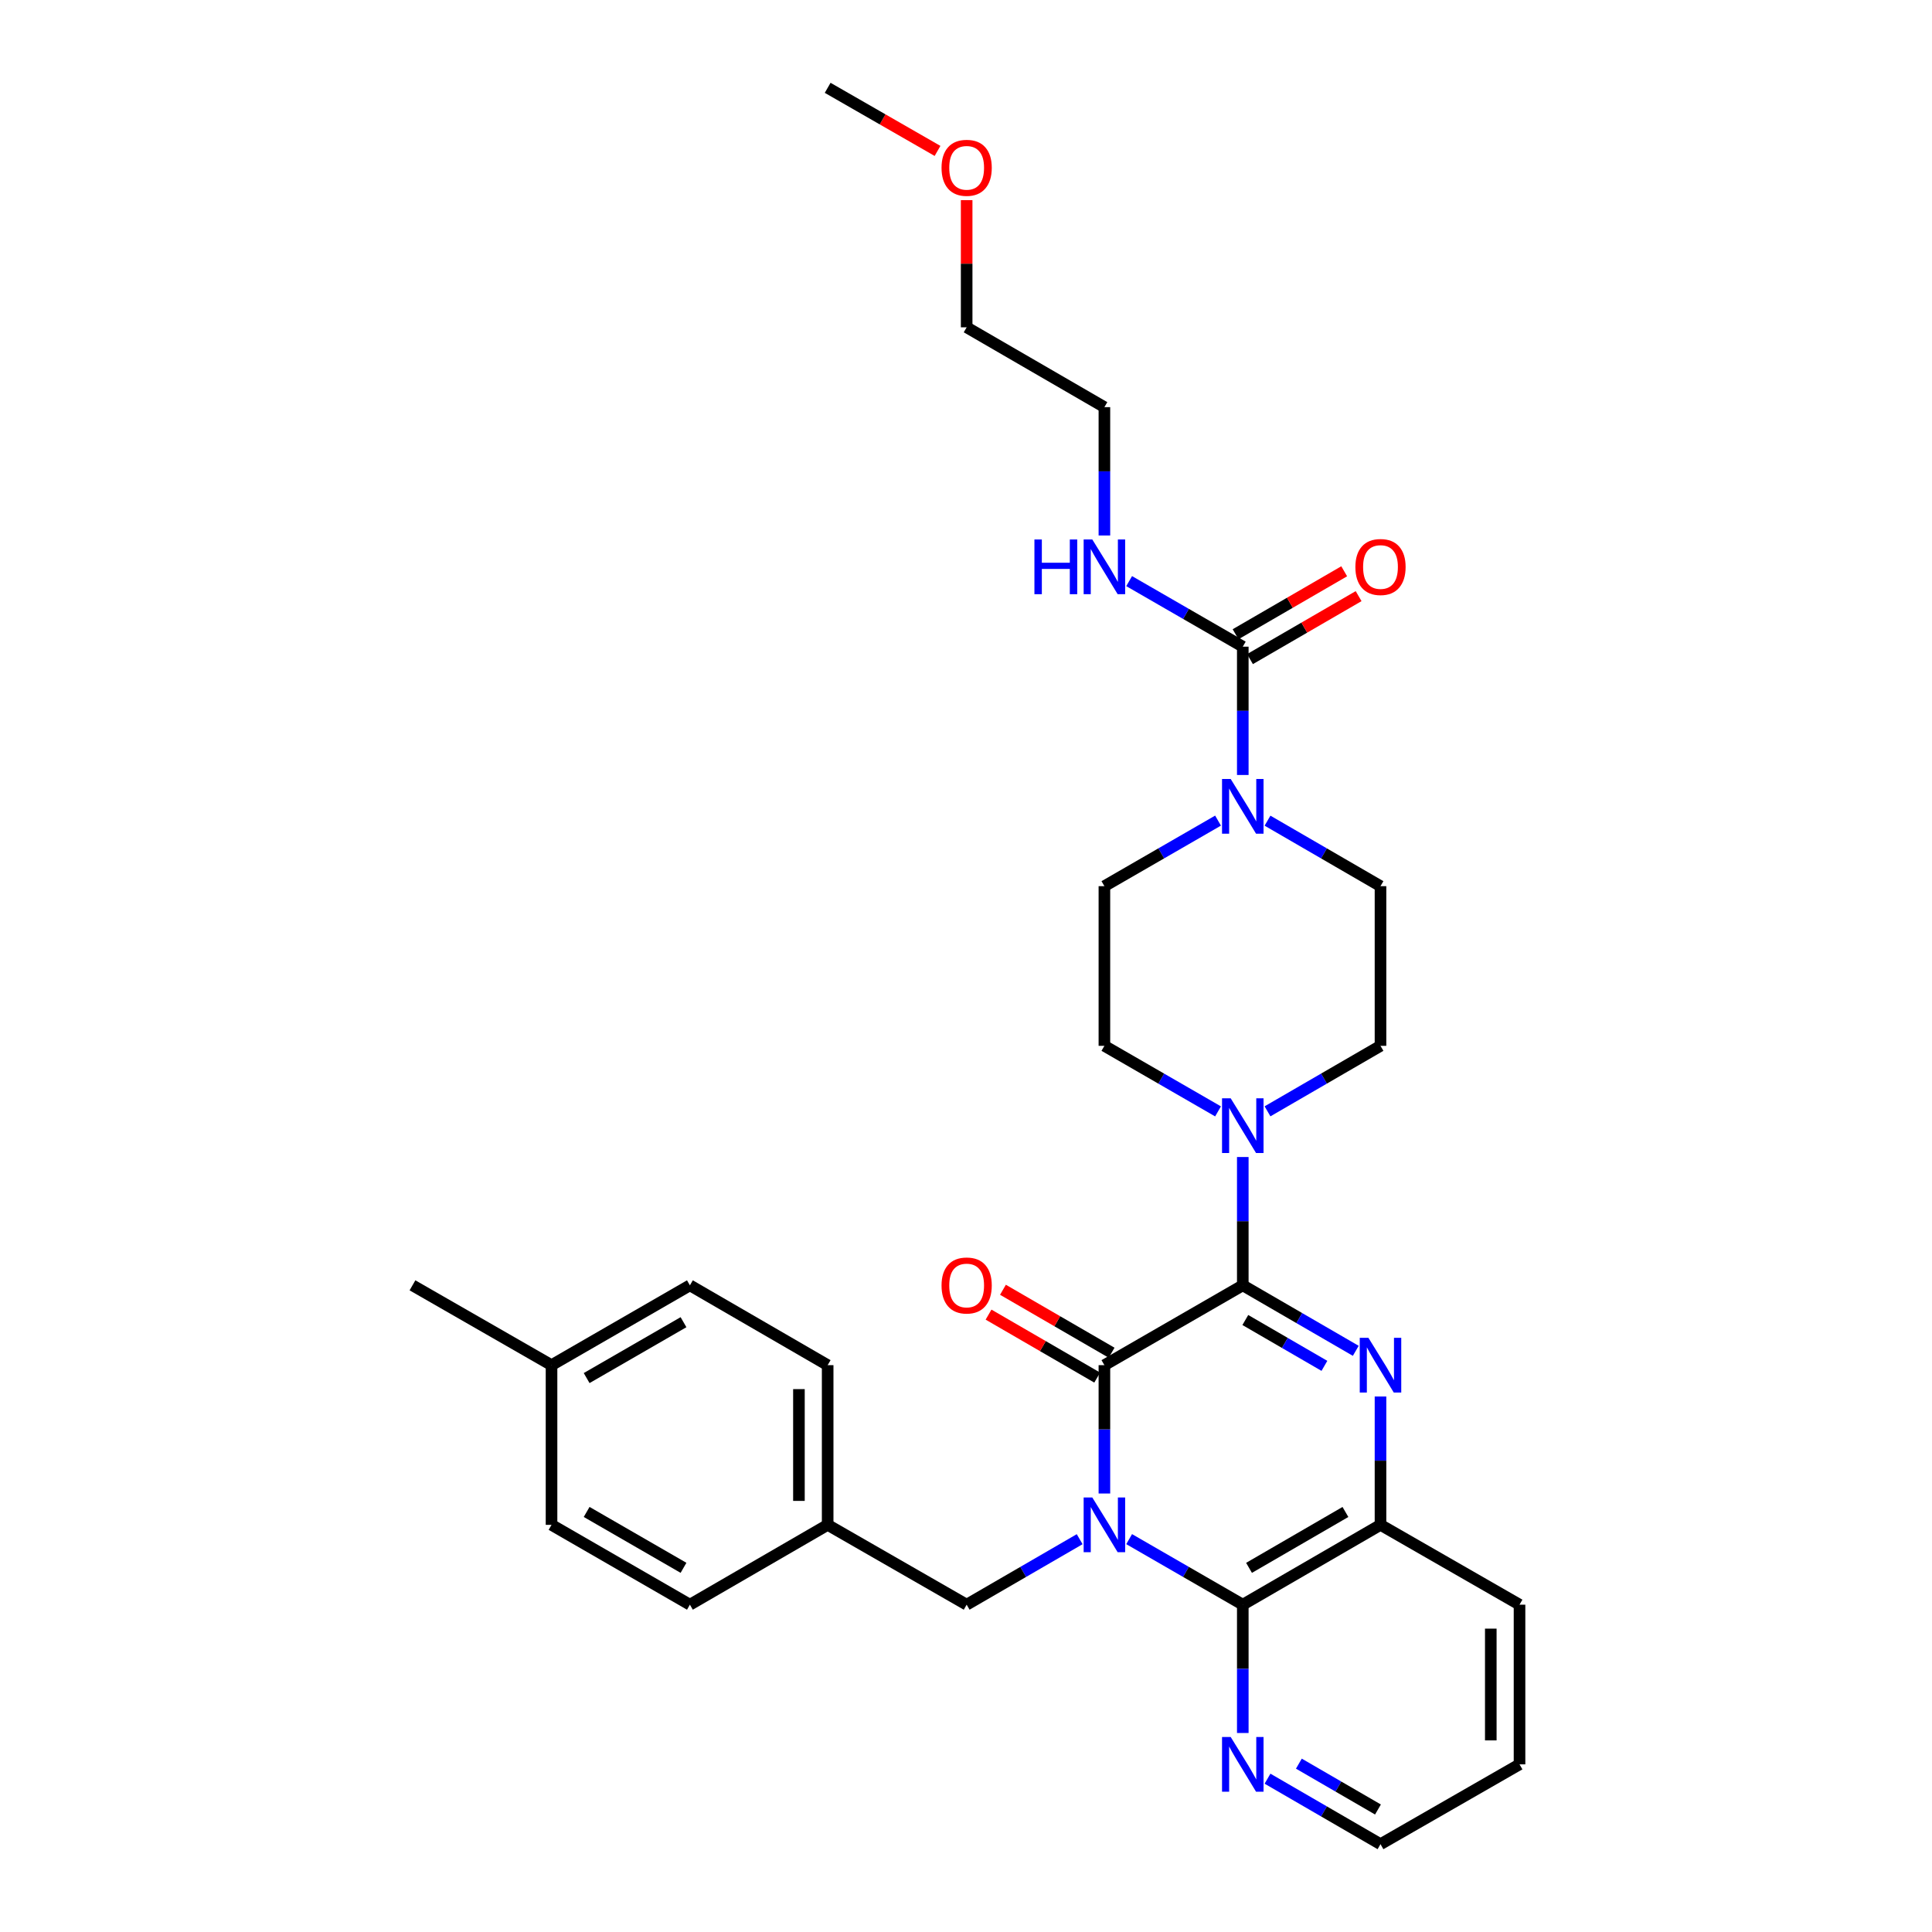 <?xml version='1.0' encoding='iso-8859-1'?>
<svg version='1.1' baseProfile='full'
              xmlns='http://www.w3.org/2000/svg'
                      xmlns:rdkit='http://www.rdkit.org/xml'
                      xmlns:xlink='http://www.w3.org/1999/xlink'
                  xml:space='preserve'
width='1000px' height='1000px' viewBox='0 0 1000 1000'>
<!-- END OF HEADER -->
<rect style='opacity:1.0;fill:#FFFFFF;stroke:none' width='1000' height='1000' x='0' y='0'> </rect>
<path class='bond-1' d='M 571.636,773.036 L 571.636,739.82' style='fill:none;fill-rule:evenodd;stroke:#0000FF;stroke-width:6px;stroke-linecap:butt;stroke-linejoin:miter;stroke-opacity:1' />
<path class='bond-1' d='M 571.636,739.82 L 571.636,706.604' style='fill:none;fill-rule:evenodd;stroke:#000000;stroke-width:6px;stroke-linecap:butt;stroke-linejoin:miter;stroke-opacity:1' />
<path class='bond-3' d='M 584.443,796.651 L 613.853,813.617' style='fill:none;fill-rule:evenodd;stroke:#0000FF;stroke-width:6px;stroke-linecap:butt;stroke-linejoin:miter;stroke-opacity:1' />
<path class='bond-3' d='M 613.853,813.617 L 643.264,830.583' style='fill:none;fill-rule:evenodd;stroke:#000000;stroke-width:6px;stroke-linecap:butt;stroke-linejoin:miter;stroke-opacity:1' />
<path class='bond-8' d='M 558.836,796.681 L 529.587,813.632' style='fill:none;fill-rule:evenodd;stroke:#0000FF;stroke-width:6px;stroke-linecap:butt;stroke-linejoin:miter;stroke-opacity:1' />
<path class='bond-8' d='M 529.587,813.632 L 500.339,830.583' style='fill:none;fill-rule:evenodd;stroke:#000000;stroke-width:6px;stroke-linecap:butt;stroke-linejoin:miter;stroke-opacity:1' />
<path class='bond-0' d='M 643.264,665.283 L 571.636,706.604' style='fill:none;fill-rule:evenodd;stroke:#000000;stroke-width:6px;stroke-linecap:butt;stroke-linejoin:miter;stroke-opacity:1' />
<path class='bond-4' d='M 643.264,665.283 L 643.264,632.075' style='fill:none;fill-rule:evenodd;stroke:#000000;stroke-width:6px;stroke-linecap:butt;stroke-linejoin:miter;stroke-opacity:1' />
<path class='bond-4' d='M 643.264,632.075 L 643.264,598.868' style='fill:none;fill-rule:evenodd;stroke:#0000FF;stroke-width:6px;stroke-linecap:butt;stroke-linejoin:miter;stroke-opacity:1' />
<path class='bond-31' d='M 643.264,665.283 L 672.504,682.234' style='fill:none;fill-rule:evenodd;stroke:#000000;stroke-width:6px;stroke-linecap:butt;stroke-linejoin:miter;stroke-opacity:1' />
<path class='bond-31' d='M 672.504,682.234 L 701.745,699.184' style='fill:none;fill-rule:evenodd;stroke:#0000FF;stroke-width:6px;stroke-linecap:butt;stroke-linejoin:miter;stroke-opacity:1' />
<path class='bond-31' d='M 644.577,683.235 L 665.045,695.101' style='fill:none;fill-rule:evenodd;stroke:#000000;stroke-width:6px;stroke-linecap:butt;stroke-linejoin:miter;stroke-opacity:1' />
<path class='bond-31' d='M 665.045,695.101 L 685.514,706.966' style='fill:none;fill-rule:evenodd;stroke:#0000FF;stroke-width:6px;stroke-linecap:butt;stroke-linejoin:miter;stroke-opacity:1' />
<path class='bond-10' d='M 575.365,700.17 L 547.246,683.874' style='fill:none;fill-rule:evenodd;stroke:#000000;stroke-width:6px;stroke-linecap:butt;stroke-linejoin:miter;stroke-opacity:1' />
<path class='bond-10' d='M 547.246,683.874 L 519.128,667.578' style='fill:none;fill-rule:evenodd;stroke:#FF0000;stroke-width:6px;stroke-linecap:butt;stroke-linejoin:miter;stroke-opacity:1' />
<path class='bond-10' d='M 567.907,713.038 L 539.789,696.742' style='fill:none;fill-rule:evenodd;stroke:#000000;stroke-width:6px;stroke-linecap:butt;stroke-linejoin:miter;stroke-opacity:1' />
<path class='bond-10' d='M 539.789,696.742 L 511.67,680.445' style='fill:none;fill-rule:evenodd;stroke:#FF0000;stroke-width:6px;stroke-linecap:butt;stroke-linejoin:miter;stroke-opacity:1' />
<path class='bond-2' d='M 714.544,722.831 L 714.544,756.046' style='fill:none;fill-rule:evenodd;stroke:#0000FF;stroke-width:6px;stroke-linecap:butt;stroke-linejoin:miter;stroke-opacity:1' />
<path class='bond-2' d='M 714.544,756.046 L 714.544,789.262' style='fill:none;fill-rule:evenodd;stroke:#000000;stroke-width:6px;stroke-linecap:butt;stroke-linejoin:miter;stroke-opacity:1' />
<path class='bond-5' d='M 643.264,830.583 L 714.544,789.262' style='fill:none;fill-rule:evenodd;stroke:#000000;stroke-width:6px;stroke-linecap:butt;stroke-linejoin:miter;stroke-opacity:1' />
<path class='bond-5' d='M 646.497,811.518 L 696.393,782.593' style='fill:none;fill-rule:evenodd;stroke:#000000;stroke-width:6px;stroke-linecap:butt;stroke-linejoin:miter;stroke-opacity:1' />
<path class='bond-9' d='M 643.264,830.583 L 643.264,863.791' style='fill:none;fill-rule:evenodd;stroke:#000000;stroke-width:6px;stroke-linecap:butt;stroke-linejoin:miter;stroke-opacity:1' />
<path class='bond-9' d='M 643.264,863.791 L 643.264,896.999' style='fill:none;fill-rule:evenodd;stroke:#0000FF;stroke-width:6px;stroke-linecap:butt;stroke-linejoin:miter;stroke-opacity:1' />
<path class='bond-11' d='M 630.456,575.253 L 601.046,558.287' style='fill:none;fill-rule:evenodd;stroke:#0000FF;stroke-width:6px;stroke-linecap:butt;stroke-linejoin:miter;stroke-opacity:1' />
<path class='bond-11' d='M 601.046,558.287 L 571.636,541.321' style='fill:none;fill-rule:evenodd;stroke:#000000;stroke-width:6px;stroke-linecap:butt;stroke-linejoin:miter;stroke-opacity:1' />
<path class='bond-12' d='M 656.063,575.222 L 685.304,558.271' style='fill:none;fill-rule:evenodd;stroke:#0000FF;stroke-width:6px;stroke-linecap:butt;stroke-linejoin:miter;stroke-opacity:1' />
<path class='bond-12' d='M 685.304,558.271 L 714.544,541.321' style='fill:none;fill-rule:evenodd;stroke:#000000;stroke-width:6px;stroke-linecap:butt;stroke-linejoin:miter;stroke-opacity:1' />
<path class='bond-23' d='M 714.544,789.262 L 786.503,830.583' style='fill:none;fill-rule:evenodd;stroke:#000000;stroke-width:6px;stroke-linecap:butt;stroke-linejoin:miter;stroke-opacity:1' />
<path class='bond-6' d='M 643.264,334.717 L 643.264,367.925' style='fill:none;fill-rule:evenodd;stroke:#000000;stroke-width:6px;stroke-linecap:butt;stroke-linejoin:miter;stroke-opacity:1' />
<path class='bond-6' d='M 643.264,367.925 L 643.264,401.132' style='fill:none;fill-rule:evenodd;stroke:#0000FF;stroke-width:6px;stroke-linecap:butt;stroke-linejoin:miter;stroke-opacity:1' />
<path class='bond-15' d='M 646.993,341.15 L 675.104,324.855' style='fill:none;fill-rule:evenodd;stroke:#000000;stroke-width:6px;stroke-linecap:butt;stroke-linejoin:miter;stroke-opacity:1' />
<path class='bond-15' d='M 675.104,324.855 L 703.214,308.559' style='fill:none;fill-rule:evenodd;stroke:#FF0000;stroke-width:6px;stroke-linecap:butt;stroke-linejoin:miter;stroke-opacity:1' />
<path class='bond-15' d='M 639.534,328.283 L 667.645,311.988' style='fill:none;fill-rule:evenodd;stroke:#000000;stroke-width:6px;stroke-linecap:butt;stroke-linejoin:miter;stroke-opacity:1' />
<path class='bond-15' d='M 667.645,311.988 L 695.755,295.693' style='fill:none;fill-rule:evenodd;stroke:#FF0000;stroke-width:6px;stroke-linecap:butt;stroke-linejoin:miter;stroke-opacity:1' />
<path class='bond-16' d='M 643.264,334.717 L 613.853,317.751' style='fill:none;fill-rule:evenodd;stroke:#000000;stroke-width:6px;stroke-linecap:butt;stroke-linejoin:miter;stroke-opacity:1' />
<path class='bond-16' d='M 613.853,317.751 L 584.443,300.784' style='fill:none;fill-rule:evenodd;stroke:#0000FF;stroke-width:6px;stroke-linecap:butt;stroke-linejoin:miter;stroke-opacity:1' />
<path class='bond-7' d='M 656.063,424.778 L 685.304,441.729' style='fill:none;fill-rule:evenodd;stroke:#0000FF;stroke-width:6px;stroke-linecap:butt;stroke-linejoin:miter;stroke-opacity:1' />
<path class='bond-7' d='M 685.304,441.729 L 714.544,458.679' style='fill:none;fill-rule:evenodd;stroke:#000000;stroke-width:6px;stroke-linecap:butt;stroke-linejoin:miter;stroke-opacity:1' />
<path class='bond-34' d='M 630.456,424.747 L 601.046,441.713' style='fill:none;fill-rule:evenodd;stroke:#0000FF;stroke-width:6px;stroke-linecap:butt;stroke-linejoin:miter;stroke-opacity:1' />
<path class='bond-34' d='M 601.046,441.713 L 571.636,458.679' style='fill:none;fill-rule:evenodd;stroke:#000000;stroke-width:6px;stroke-linecap:butt;stroke-linejoin:miter;stroke-opacity:1' />
<path class='bond-17' d='M 500.339,830.583 L 428.397,789.262' style='fill:none;fill-rule:evenodd;stroke:#000000;stroke-width:6px;stroke-linecap:butt;stroke-linejoin:miter;stroke-opacity:1' />
<path class='bond-25' d='M 656.063,920.645 L 685.304,937.595' style='fill:none;fill-rule:evenodd;stroke:#0000FF;stroke-width:6px;stroke-linecap:butt;stroke-linejoin:miter;stroke-opacity:1' />
<path class='bond-25' d='M 685.304,937.595 L 714.544,954.545' style='fill:none;fill-rule:evenodd;stroke:#000000;stroke-width:6px;stroke-linecap:butt;stroke-linejoin:miter;stroke-opacity:1' />
<path class='bond-25' d='M 672.294,912.863 L 692.763,924.728' style='fill:none;fill-rule:evenodd;stroke:#0000FF;stroke-width:6px;stroke-linecap:butt;stroke-linejoin:miter;stroke-opacity:1' />
<path class='bond-25' d='M 692.763,924.728 L 713.231,936.593' style='fill:none;fill-rule:evenodd;stroke:#000000;stroke-width:6px;stroke-linecap:butt;stroke-linejoin:miter;stroke-opacity:1' />
<path class='bond-14' d='M 571.636,541.321 L 571.636,458.679' style='fill:none;fill-rule:evenodd;stroke:#000000;stroke-width:6px;stroke-linecap:butt;stroke-linejoin:miter;stroke-opacity:1' />
<path class='bond-13' d='M 714.544,541.321 L 714.544,458.679' style='fill:none;fill-rule:evenodd;stroke:#000000;stroke-width:6px;stroke-linecap:butt;stroke-linejoin:miter;stroke-opacity:1' />
<path class='bond-26' d='M 571.636,277.169 L 571.636,243.954' style='fill:none;fill-rule:evenodd;stroke:#0000FF;stroke-width:6px;stroke-linecap:butt;stroke-linejoin:miter;stroke-opacity:1' />
<path class='bond-26' d='M 571.636,243.954 L 571.636,210.738' style='fill:none;fill-rule:evenodd;stroke:#000000;stroke-width:6px;stroke-linecap:butt;stroke-linejoin:miter;stroke-opacity:1' />
<path class='bond-19' d='M 428.397,789.262 L 357.092,830.583' style='fill:none;fill-rule:evenodd;stroke:#000000;stroke-width:6px;stroke-linecap:butt;stroke-linejoin:miter;stroke-opacity:1' />
<path class='bond-20' d='M 428.397,789.262 L 428.397,706.604' style='fill:none;fill-rule:evenodd;stroke:#000000;stroke-width:6px;stroke-linecap:butt;stroke-linejoin:miter;stroke-opacity:1' />
<path class='bond-20' d='M 413.525,776.863 L 413.525,719.003' style='fill:none;fill-rule:evenodd;stroke:#000000;stroke-width:6px;stroke-linecap:butt;stroke-linejoin:miter;stroke-opacity:1' />
<path class='bond-18' d='M 285.472,706.604 L 357.092,665.283' style='fill:none;fill-rule:evenodd;stroke:#000000;stroke-width:6px;stroke-linecap:butt;stroke-linejoin:miter;stroke-opacity:1' />
<path class='bond-18' d='M 303.647,713.288 L 353.781,684.364' style='fill:none;fill-rule:evenodd;stroke:#000000;stroke-width:6px;stroke-linecap:butt;stroke-linejoin:miter;stroke-opacity:1' />
<path class='bond-28' d='M 285.472,706.604 L 213.497,665.283' style='fill:none;fill-rule:evenodd;stroke:#000000;stroke-width:6px;stroke-linecap:butt;stroke-linejoin:miter;stroke-opacity:1' />
<path class='bond-32' d='M 285.472,706.604 L 285.472,789.262' style='fill:none;fill-rule:evenodd;stroke:#000000;stroke-width:6px;stroke-linecap:butt;stroke-linejoin:miter;stroke-opacity:1' />
<path class='bond-22' d='M 357.092,830.583 L 285.472,789.262' style='fill:none;fill-rule:evenodd;stroke:#000000;stroke-width:6px;stroke-linecap:butt;stroke-linejoin:miter;stroke-opacity:1' />
<path class='bond-22' d='M 353.781,811.503 L 303.647,782.578' style='fill:none;fill-rule:evenodd;stroke:#000000;stroke-width:6px;stroke-linecap:butt;stroke-linejoin:miter;stroke-opacity:1' />
<path class='bond-21' d='M 428.397,706.604 L 357.092,665.283' style='fill:none;fill-rule:evenodd;stroke:#000000;stroke-width:6px;stroke-linecap:butt;stroke-linejoin:miter;stroke-opacity:1' />
<path class='bond-33' d='M 786.503,830.583 L 786.503,913.225' style='fill:none;fill-rule:evenodd;stroke:#000000;stroke-width:6px;stroke-linecap:butt;stroke-linejoin:miter;stroke-opacity:1' />
<path class='bond-33' d='M 771.63,842.979 L 771.63,900.828' style='fill:none;fill-rule:evenodd;stroke:#000000;stroke-width:6px;stroke-linecap:butt;stroke-linejoin:miter;stroke-opacity:1' />
<path class='bond-24' d='M 500.339,103.601 L 500.339,136.509' style='fill:none;fill-rule:evenodd;stroke:#FF0000;stroke-width:6px;stroke-linecap:butt;stroke-linejoin:miter;stroke-opacity:1' />
<path class='bond-24' d='M 500.339,136.509 L 500.339,169.417' style='fill:none;fill-rule:evenodd;stroke:#000000;stroke-width:6px;stroke-linecap:butt;stroke-linejoin:miter;stroke-opacity:1' />
<path class='bond-29' d='M 485.265,78.117 L 456.831,61.786' style='fill:none;fill-rule:evenodd;stroke:#FF0000;stroke-width:6px;stroke-linecap:butt;stroke-linejoin:miter;stroke-opacity:1' />
<path class='bond-29' d='M 456.831,61.786 L 428.397,45.455' style='fill:none;fill-rule:evenodd;stroke:#000000;stroke-width:6px;stroke-linecap:butt;stroke-linejoin:miter;stroke-opacity:1' />
<path class='bond-30' d='M 714.544,954.545 L 786.503,913.225' style='fill:none;fill-rule:evenodd;stroke:#000000;stroke-width:6px;stroke-linecap:butt;stroke-linejoin:miter;stroke-opacity:1' />
<path class='bond-27' d='M 571.636,210.738 L 500.339,169.417' style='fill:none;fill-rule:evenodd;stroke:#000000;stroke-width:6px;stroke-linecap:butt;stroke-linejoin:miter;stroke-opacity:1' />
<path  class='atom-0' d='M 565.376 775.102
L 574.656 790.102
Q 575.576 791.582, 577.056 794.262
Q 578.536 796.942, 578.616 797.102
L 578.616 775.102
L 582.376 775.102
L 582.376 803.422
L 578.496 803.422
L 568.536 787.022
Q 567.376 785.102, 566.136 782.902
Q 564.936 780.702, 564.576 780.022
L 564.576 803.422
L 560.896 803.422
L 560.896 775.102
L 565.376 775.102
' fill='#0000FF'/>
<path  class='atom-3' d='M 708.284 692.444
L 717.564 707.444
Q 718.484 708.924, 719.964 711.604
Q 721.444 714.284, 721.524 714.444
L 721.524 692.444
L 725.284 692.444
L 725.284 720.764
L 721.404 720.764
L 711.444 704.364
Q 710.284 702.444, 709.044 700.244
Q 707.844 698.044, 707.484 697.364
L 707.484 720.764
L 703.804 720.764
L 703.804 692.444
L 708.284 692.444
' fill='#0000FF'/>
<path  class='atom-5' d='M 637.004 568.482
L 646.284 583.482
Q 647.204 584.962, 648.684 587.642
Q 650.164 590.322, 650.244 590.482
L 650.244 568.482
L 654.004 568.482
L 654.004 596.802
L 650.124 596.802
L 640.164 580.402
Q 639.004 578.482, 637.764 576.282
Q 636.564 574.082, 636.204 573.402
L 636.204 596.802
L 632.524 596.802
L 632.524 568.482
L 637.004 568.482
' fill='#0000FF'/>
<path  class='atom-8' d='M 637.004 403.198
L 646.284 418.198
Q 647.204 419.678, 648.684 422.358
Q 650.164 425.038, 650.244 425.198
L 650.244 403.198
L 654.004 403.198
L 654.004 431.518
L 650.124 431.518
L 640.164 415.118
Q 639.004 413.198, 637.764 410.998
Q 636.564 408.798, 636.204 408.118
L 636.204 431.518
L 632.524 431.518
L 632.524 403.198
L 637.004 403.198
' fill='#0000FF'/>
<path  class='atom-10' d='M 637.004 899.065
L 646.284 914.065
Q 647.204 915.545, 648.684 918.225
Q 650.164 920.905, 650.244 921.065
L 650.244 899.065
L 654.004 899.065
L 654.004 927.385
L 650.124 927.385
L 640.164 910.985
Q 639.004 909.065, 637.764 906.865
Q 636.564 904.665, 636.204 903.985
L 636.204 927.385
L 632.524 927.385
L 632.524 899.065
L 637.004 899.065
' fill='#0000FF'/>
<path  class='atom-11' d='M 487.339 665.363
Q 487.339 658.563, 490.699 654.763
Q 494.059 650.963, 500.339 650.963
Q 506.619 650.963, 509.979 654.763
Q 513.339 658.563, 513.339 665.363
Q 513.339 672.243, 509.939 676.163
Q 506.539 680.043, 500.339 680.043
Q 494.099 680.043, 490.699 676.163
Q 487.339 672.283, 487.339 665.363
M 500.339 676.843
Q 504.659 676.843, 506.979 673.963
Q 509.339 671.043, 509.339 665.363
Q 509.339 659.803, 506.979 657.003
Q 504.659 654.163, 500.339 654.163
Q 496.019 654.163, 493.659 656.963
Q 491.339 659.763, 491.339 665.363
Q 491.339 671.083, 493.659 673.963
Q 496.019 676.843, 500.339 676.843
' fill='#FF0000'/>
<path  class='atom-16' d='M 701.544 293.476
Q 701.544 286.676, 704.904 282.876
Q 708.264 279.076, 714.544 279.076
Q 720.824 279.076, 724.184 282.876
Q 727.544 286.676, 727.544 293.476
Q 727.544 300.356, 724.144 304.276
Q 720.744 308.156, 714.544 308.156
Q 708.304 308.156, 704.904 304.276
Q 701.544 300.396, 701.544 293.476
M 714.544 304.956
Q 718.864 304.956, 721.184 302.076
Q 723.544 299.156, 723.544 293.476
Q 723.544 287.916, 721.184 285.116
Q 718.864 282.276, 714.544 282.276
Q 710.224 282.276, 707.864 285.076
Q 705.544 287.876, 705.544 293.476
Q 705.544 299.196, 707.864 302.076
Q 710.224 304.956, 714.544 304.956
' fill='#FF0000'/>
<path  class='atom-17' d='M 535.416 279.236
L 539.256 279.236
L 539.256 291.276
L 553.736 291.276
L 553.736 279.236
L 557.576 279.236
L 557.576 307.556
L 553.736 307.556
L 553.736 294.476
L 539.256 294.476
L 539.256 307.556
L 535.416 307.556
L 535.416 279.236
' fill='#0000FF'/>
<path  class='atom-17' d='M 565.376 279.236
L 574.656 294.236
Q 575.576 295.716, 577.056 298.396
Q 578.536 301.076, 578.616 301.236
L 578.616 279.236
L 582.376 279.236
L 582.376 307.556
L 578.496 307.556
L 568.536 291.156
Q 567.376 289.236, 566.136 287.036
Q 564.936 284.836, 564.576 284.156
L 564.576 307.556
L 560.896 307.556
L 560.896 279.236
L 565.376 279.236
' fill='#0000FF'/>
<path  class='atom-25' d='M 487.339 86.855
Q 487.339 80.055, 490.699 76.255
Q 494.059 72.455, 500.339 72.455
Q 506.619 72.455, 509.979 76.255
Q 513.339 80.055, 513.339 86.855
Q 513.339 93.735, 509.939 97.655
Q 506.539 101.535, 500.339 101.535
Q 494.099 101.535, 490.699 97.655
Q 487.339 93.775, 487.339 86.855
M 500.339 98.335
Q 504.659 98.335, 506.979 95.455
Q 509.339 92.535, 509.339 86.855
Q 509.339 81.295, 506.979 78.495
Q 504.659 75.655, 500.339 75.655
Q 496.019 75.655, 493.659 78.455
Q 491.339 81.255, 491.339 86.855
Q 491.339 92.575, 493.659 95.455
Q 496.019 98.335, 500.339 98.335
' fill='#FF0000'/>
</svg>
